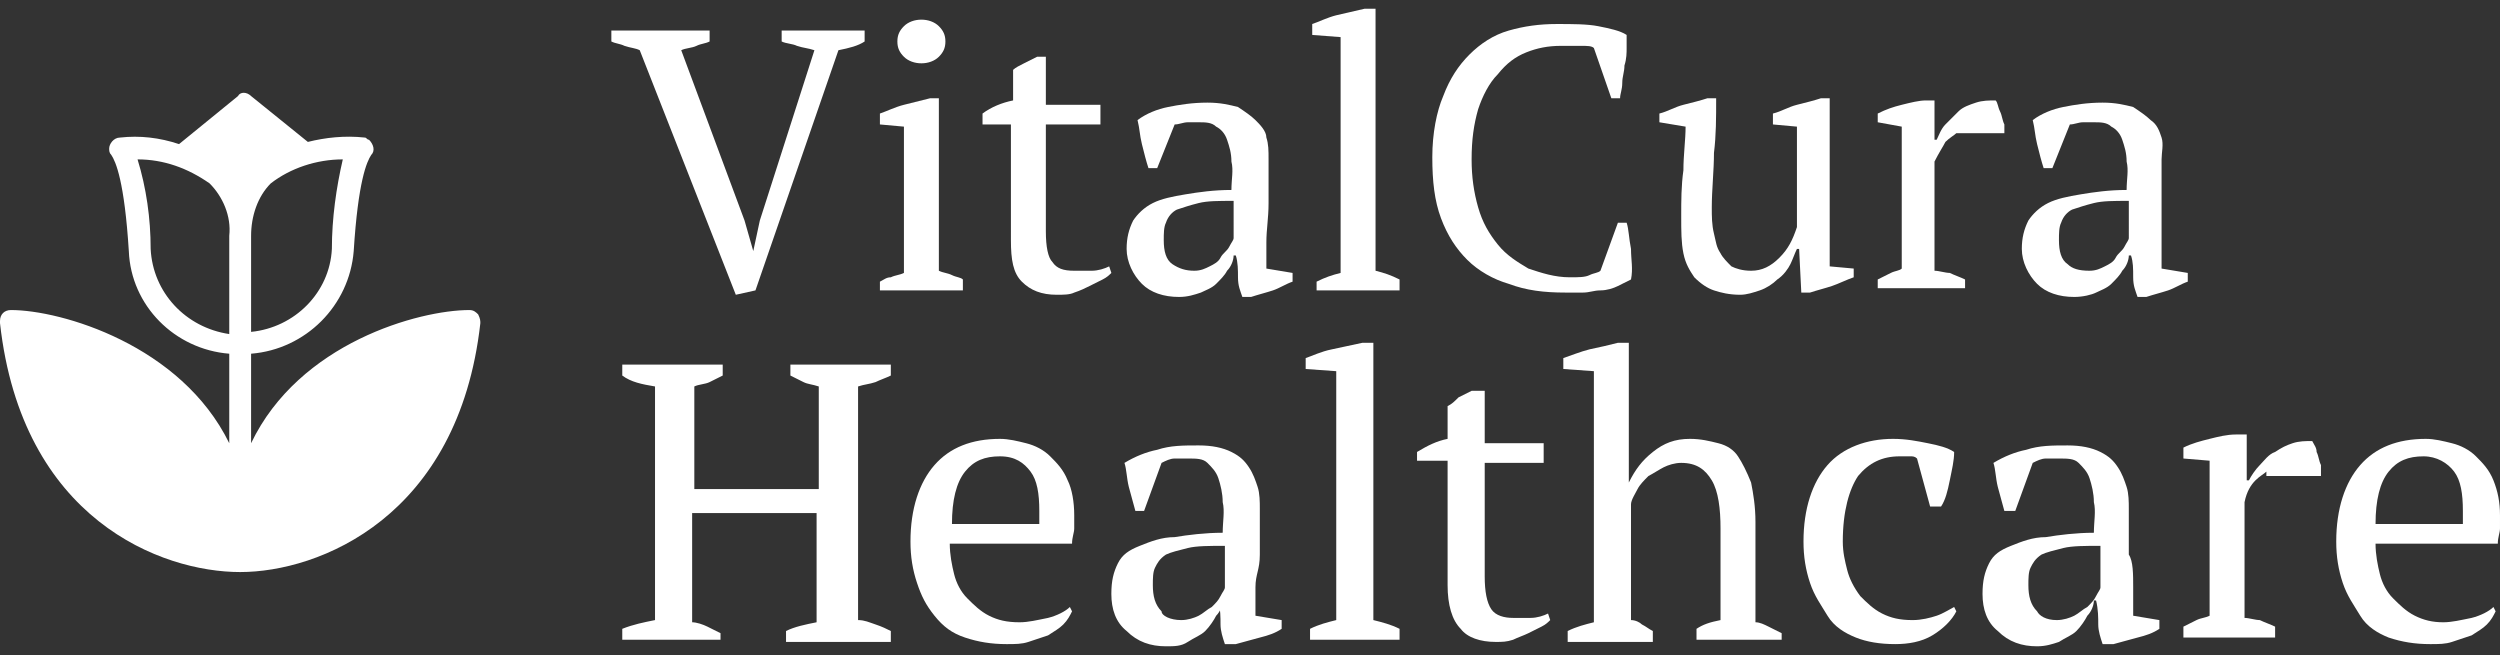 <?xml version="1.0" encoding="utf-8"?>
<!-- Generator: Adobe Illustrator 28.3.0, SVG Export Plug-In . SVG Version: 6.00 Build 0)  -->
<svg version="1.1" id="Layer_1" xmlns="http://www.w3.org/2000/svg" xmlns:xlink="http://www.w3.org/1999/xlink" x="0px" y="0px"
	 viewBox="0 0 114.5 30" style="enable-background:new 0 0 114.5 30;" xml:space="preserve">
<rect x="0" y="0" width="114.5" height="30" fill="#333333" stroke="none"/>
<style type="text/css">
	.st0{enable-background:new    ;}
	.st1{fill:#FFFFFF;}
</style>
<g>
	<g class="st0">
		<path class="st1" d="M37.3,2.3c-0.3-0.1-0.5-0.1-0.8-0.2C36.3,2,36,2,35.8,1.9V1.4h3.8v0.5c-0.3,0.2-0.7,0.3-1.2,0.4l-3.8,11
			l-0.9,0.2L29.3,2.3c-0.2-0.1-0.4-0.1-0.7-0.2C28.4,2,28.2,2,28,1.9V1.4h4.5v0.5C32.3,2,32.1,2,31.9,2.1c-0.2,0.1-0.5,0.1-0.7,0.2
			l2.9,7.8l0.4,1.4h0l0.3-1.4L37.3,2.3z"/>
		<path class="st1" d="M44.1,13.3h-3.8v-0.4c0.2-0.1,0.3-0.2,0.5-0.2c0.2-0.1,0.4-0.1,0.6-0.2V5.8l-1.1-0.1V5.2
			c0.3-0.1,0.7-0.3,1.1-0.4c0.4-0.1,0.8-0.2,1.2-0.3H43v7.9c0.2,0.1,0.4,0.1,0.6,0.2s0.4,0.1,0.5,0.2V13.3z M41.1,1.9
			c0-0.3,0.1-0.5,0.3-0.7c0.2-0.2,0.5-0.3,0.8-0.3S42.8,1,43,1.2c0.2,0.2,0.3,0.4,0.3,0.7c0,0.3-0.1,0.5-0.3,0.7
			c-0.2,0.2-0.5,0.3-0.8,0.3s-0.6-0.1-0.8-0.3C41.2,2.4,41.1,2.2,41.1,1.9z"/>
		<path class="st1" d="M45,5.2c0.4-0.3,0.9-0.5,1.4-0.6V3.2c0.1-0.1,0.3-0.2,0.5-0.3s0.4-0.2,0.6-0.3h0.4v2.2h2.5v0.9h-2.5v4.9
			c0,0.7,0.1,1.2,0.3,1.4c0.2,0.3,0.5,0.4,1,0.4c0.2,0,0.5,0,0.8,0c0.3,0,0.6-0.1,0.8-0.2l0.1,0.3c-0.1,0.1-0.2,0.2-0.4,0.3
			c-0.2,0.1-0.4,0.2-0.6,0.3c-0.2,0.1-0.4,0.2-0.7,0.3c-0.2,0.1-0.5,0.1-0.8,0.1c-0.7,0-1.2-0.2-1.6-0.6c-0.4-0.4-0.5-1-0.5-1.9V5.7
			H45V5.2z"/>
		<path class="st1" d="M58,11.1c0,0.2,0,0.5,0,0.6c0,0.2,0,0.4,0,0.6l1.2,0.2v0.4c-0.3,0.1-0.6,0.3-0.9,0.4s-0.7,0.2-1,0.3h-0.4
			c-0.1-0.3-0.2-0.5-0.2-0.9c0-0.3,0-0.7-0.1-1h-0.1c0,0.2-0.1,0.5-0.3,0.7c-0.1,0.2-0.3,0.4-0.5,0.6c-0.2,0.2-0.5,0.3-0.7,0.4
			c-0.3,0.1-0.6,0.2-1,0.2c-0.7,0-1.3-0.2-1.7-0.6c-0.4-0.4-0.7-1-0.7-1.6c0-0.5,0.1-0.9,0.3-1.3c0.2-0.3,0.5-0.6,0.9-0.8
			c0.4-0.2,0.9-0.3,1.5-0.4c0.6-0.1,1.3-0.2,2.1-0.2c0-0.5,0.1-0.9,0-1.3c0-0.4-0.1-0.7-0.2-1c-0.1-0.3-0.3-0.5-0.5-0.6
			c-0.2-0.2-0.5-0.2-0.8-0.2c-0.2,0-0.3,0-0.5,0c-0.2,0-0.4,0.1-0.6,0.1l-0.8,2h-0.4c-0.1-0.3-0.2-0.7-0.3-1.1s-0.1-0.7-0.2-1.1
			c0.4-0.3,0.9-0.5,1.4-0.6c0.5-0.1,1.1-0.2,1.8-0.2c0.6,0,1,0.1,1.4,0.2c0.3,0.2,0.6,0.4,0.8,0.6S58,6,58,6.3
			c0.1,0.3,0.1,0.6,0.1,1c0,0.7,0,1.3,0,2S58,10.5,58,11.1z M54.7,12.4c0.3,0,0.5-0.1,0.7-0.2s0.4-0.2,0.5-0.4
			c0.1-0.2,0.3-0.3,0.4-0.5s0.2-0.3,0.2-0.4V9.2c-0.7,0-1.2,0-1.6,0.1c-0.4,0.1-0.7,0.2-1,0.3c-0.2,0.1-0.4,0.3-0.5,0.6
			c-0.1,0.2-0.1,0.5-0.1,0.8c0,0.5,0.1,0.9,0.4,1.1C54,12.3,54.3,12.4,54.7,12.4z"/>
		<path class="st1" d="M64.1,13.3h-3.8v-0.4c0.4-0.2,0.7-0.3,1.1-0.4V1.7l-1.3-0.1V1.1c0.3-0.1,0.7-0.3,1.1-0.4
			c0.4-0.1,0.9-0.2,1.3-0.3H63v12c0.4,0.1,0.7,0.2,1.1,0.4V13.3z"/>
		<path class="st1" d="M74.1,10.2h0.4c0.1,0.3,0.1,0.7,0.2,1.2c0,0.5,0.1,0.9,0,1.4c-0.2,0.1-0.4,0.2-0.6,0.3s-0.5,0.2-0.8,0.2
			s-0.5,0.1-0.8,0.1c-0.3,0-0.5,0-0.8,0c-1,0-1.8-0.1-2.6-0.4c-0.7-0.2-1.4-0.6-1.9-1.1c-0.5-0.5-0.9-1.1-1.2-1.9s-0.4-1.7-0.4-2.8
			c0-1.1,0.2-2.1,0.5-2.8c0.3-0.8,0.7-1.4,1.2-1.9c0.5-0.5,1.1-0.9,1.8-1.1s1.4-0.3,2.2-0.3c0.7,0,1.4,0,1.9,0.1
			c0.5,0.1,1,0.2,1.3,0.4c0,0.2,0,0.4,0,0.6c0,0.2,0,0.5-0.1,0.8c0,0.3-0.1,0.5-0.1,0.8c0,0.3-0.1,0.5-0.1,0.7h-0.4L73,2.2
			c-0.1-0.1-0.3-0.1-0.6-0.1c-0.3,0-0.6,0-0.9,0c-0.6,0-1.1,0.1-1.6,0.3c-0.5,0.2-0.9,0.5-1.3,1c-0.4,0.4-0.7,1-0.9,1.6
			c-0.2,0.7-0.3,1.4-0.3,2.3c0,0.8,0.1,1.5,0.3,2.2c0.2,0.7,0.5,1.2,0.9,1.7c0.4,0.5,0.9,0.8,1.4,1.1c0.6,0.2,1.2,0.4,1.9,0.4
			c0.4,0,0.7,0,0.9-0.1c0.2-0.1,0.4-0.1,0.5-0.2L74.1,10.2z"/>
		<path class="st1" d="M77,9.9c0-0.7,0-1.4,0.1-2.1c0-0.7,0.1-1.4,0.1-2L76,5.6V5.2c0.4-0.1,0.7-0.3,1.1-0.4
			c0.4-0.1,0.8-0.2,1.1-0.3h0.4c0,0.9,0,1.7-0.1,2.5c0,0.8-0.1,1.7-0.1,2.5c0,0.4,0,0.8,0.1,1.2c0.1,0.4,0.1,0.6,0.3,0.9
			c0.1,0.2,0.3,0.4,0.5,0.6c0.2,0.1,0.5,0.2,0.9,0.2c0.5,0,0.9-0.2,1.3-0.6s0.6-0.8,0.8-1.4V5.8l-1.1-0.1V5.2
			c0.4-0.1,0.7-0.3,1.1-0.4c0.4-0.1,0.8-0.2,1.1-0.3h0.4v7.7l1.1,0.1v0.4c-0.3,0.1-0.7,0.3-1,0.4s-0.7,0.2-1,0.3h-0.4l-0.1-2h-0.1
			c-0.1,0.2-0.2,0.5-0.3,0.7c-0.1,0.2-0.3,0.5-0.6,0.7c-0.2,0.2-0.5,0.4-0.8,0.5c-0.3,0.1-0.6,0.2-0.9,0.2c-0.5,0-0.9-0.1-1.2-0.2
			c-0.3-0.1-0.6-0.3-0.9-0.6c-0.2-0.3-0.4-0.6-0.5-1.1S77,10.6,77,9.9z"/>
		<path class="st1" d="M89.6,6.1c-0.1,0.1-0.3,0.2-0.5,0.4C89,6.7,88.8,7,88.6,7.4v5c0.2,0,0.5,0.1,0.7,0.1c0.2,0.1,0.5,0.2,0.7,0.3
			v0.4h-4v-0.4c0.2-0.1,0.4-0.2,0.6-0.3s0.4-0.1,0.5-0.2V5.8L86,5.6V5.2c0.4-0.2,0.7-0.3,1.1-0.4c0.4-0.1,0.8-0.2,1.1-0.2h0.4v1.8
			h0.1c0.1-0.2,0.2-0.5,0.4-0.7c0.2-0.2,0.4-0.4,0.6-0.6c0.2-0.2,0.5-0.3,0.8-0.4s0.6-0.1,0.9-0.1c0.1,0.1,0.1,0.3,0.2,0.5
			s0.1,0.4,0.2,0.6v0.4H89.6z"/>
		<path class="st1" d="M99,11.1c0,0.2,0,0.5,0,0.6c0,0.2,0,0.4,0,0.6l1.2,0.2v0.4c-0.3,0.1-0.6,0.3-0.9,0.4s-0.7,0.2-1,0.3h-0.4
			c-0.1-0.3-0.2-0.5-0.2-0.9s0-0.7-0.1-1h-0.1c0,0.2-0.1,0.5-0.3,0.7c-0.1,0.2-0.3,0.4-0.5,0.6c-0.2,0.2-0.5,0.3-0.7,0.4
			s-0.6,0.2-1,0.2c-0.7,0-1.3-0.2-1.7-0.6c-0.4-0.4-0.7-1-0.7-1.6c0-0.5,0.1-0.9,0.3-1.3c0.2-0.3,0.5-0.6,0.9-0.8
			c0.4-0.2,0.9-0.3,1.5-0.4c0.6-0.1,1.3-0.2,2.1-0.2c0-0.5,0.1-0.9,0-1.3c0-0.4-0.1-0.7-0.2-1c-0.1-0.3-0.3-0.5-0.5-0.6
			c-0.2-0.2-0.5-0.2-0.8-0.2c-0.2,0-0.3,0-0.5,0c-0.2,0-0.4,0.1-0.6,0.1l-0.8,2h-0.4c-0.1-0.3-0.2-0.7-0.3-1.1s-0.1-0.7-0.2-1.1
			c0.4-0.3,0.9-0.5,1.4-0.6c0.5-0.1,1.1-0.2,1.8-0.2c0.6,0,1,0.1,1.4,0.2c0.3,0.2,0.6,0.4,0.8,0.6C98.8,5.7,98.9,6,99,6.3
			S99,7,99,7.3c0,0.7,0,1.3,0,2C99,9.9,99,10.5,99,11.1z M95.7,12.4c0.3,0,0.5-0.1,0.7-0.2c0.2-0.1,0.4-0.2,0.5-0.4
			c0.1-0.2,0.3-0.3,0.4-0.5s0.2-0.3,0.2-0.4V9.2c-0.7,0-1.2,0-1.6,0.1c-0.4,0.1-0.7,0.2-1,0.3c-0.2,0.1-0.4,0.3-0.5,0.6
			c-0.1,0.2-0.1,0.5-0.1,0.8c0,0.5,0.1,0.9,0.4,1.1C94.9,12.3,95.2,12.4,95.7,12.4z"/>
	</g>
	<g class="st0">
		<path class="st1" d="M33.1,29.3h-4.6v-0.5c0.5-0.2,1-0.3,1.5-0.4V17.7c-0.6-0.1-1.1-0.2-1.5-0.5v-0.5h4.6v0.5
			c-0.2,0.1-0.4,0.2-0.6,0.3c-0.2,0.1-0.5,0.1-0.7,0.2v4.7h5.7v-4.7c-0.3-0.1-0.5-0.1-0.7-0.2c-0.2-0.1-0.4-0.2-0.6-0.3v-0.5h4.6
			v0.5c-0.2,0.1-0.5,0.2-0.7,0.3c-0.3,0.1-0.5,0.1-0.8,0.2v10.7c0.3,0,0.5,0.1,0.8,0.2c0.3,0.1,0.5,0.2,0.7,0.3v0.5H36v-0.5
			c0.4-0.2,0.9-0.3,1.4-0.4v-5h-5.7v5c0.2,0,0.5,0.1,0.7,0.2c0.2,0.1,0.4,0.2,0.6,0.3V29.3z"/>
		<path class="st1" d="M49.1,28c-0.1,0.2-0.2,0.4-0.4,0.6c-0.2,0.2-0.4,0.3-0.7,0.5c-0.3,0.1-0.6,0.2-0.9,0.3
			c-0.3,0.1-0.6,0.1-1,0.1c-0.7,0-1.3-0.1-1.9-0.3s-1-0.5-1.4-1s-0.6-0.9-0.8-1.5c-0.2-0.6-0.3-1.2-0.3-1.9c0-1.5,0.4-2.7,1.1-3.5
			s1.7-1.2,3-1.2c0.4,0,0.8,0.1,1.2,0.2c0.4,0.1,0.8,0.3,1.1,0.6c0.3,0.3,0.6,0.6,0.8,1.1c0.2,0.4,0.3,1,0.3,1.6c0,0.2,0,0.4,0,0.6
			s-0.1,0.4-0.1,0.7h-5.6c0,0.5,0.1,1,0.2,1.4s0.3,0.8,0.6,1.1c0.3,0.3,0.6,0.6,1,0.8c0.4,0.2,0.8,0.3,1.4,0.3
			c0.4,0,0.8-0.1,1.3-0.2c0.4-0.1,0.8-0.3,1-0.5L49.1,28z M45.8,20.9c-0.7,0-1.2,0.2-1.6,0.7c-0.4,0.5-0.6,1.3-0.6,2.4h4
			c0-0.1,0-0.2,0-0.3c0-0.1,0-0.2,0-0.3c0-0.8-0.1-1.4-0.4-1.8S46.5,20.9,45.8,20.9z"/>
		<path class="st1" d="M57.5,26.9c0,0.3,0,0.5,0,0.7c0,0.2,0,0.4,0,0.6l1.2,0.2v0.4c-0.3,0.2-0.6,0.3-1,0.4
			c-0.4,0.1-0.7,0.2-1.1,0.3h-0.5c-0.1-0.3-0.2-0.6-0.2-0.9c0-0.3,0-0.7-0.1-1.1H56c0,0.2-0.1,0.5-0.3,0.7c-0.1,0.2-0.3,0.5-0.5,0.7
			c-0.2,0.2-0.5,0.3-0.8,0.5s-0.6,0.2-1,0.2c-0.7,0-1.3-0.2-1.8-0.7c-0.5-0.4-0.7-1-0.7-1.7c0-0.6,0.1-1,0.3-1.4
			c0.2-0.4,0.5-0.6,1-0.8s1-0.4,1.6-0.4c0.6-0.1,1.4-0.2,2.2-0.2c0-0.5,0.1-1,0-1.4c0-0.4-0.1-0.8-0.2-1.1c-0.1-0.3-0.3-0.5-0.5-0.7
			s-0.5-0.2-0.9-0.2c-0.2,0-0.4,0-0.6,0c-0.2,0-0.4,0.1-0.6,0.2l-0.8,2.2H52c-0.1-0.4-0.2-0.7-0.3-1.1c-0.1-0.4-0.1-0.8-0.2-1.1
			c0.5-0.3,1-0.5,1.5-0.6c0.6-0.2,1.2-0.2,1.9-0.2c0.6,0,1.1,0.1,1.5,0.3c0.4,0.2,0.6,0.4,0.8,0.7c0.2,0.3,0.3,0.6,0.4,0.9
			s0.1,0.7,0.1,1c0,0.7,0,1.4,0,2.1S57.5,26.3,57.5,26.9z M54.1,28.4c0.3,0,0.6-0.1,0.8-0.2c0.2-0.1,0.4-0.3,0.6-0.4
			c0.2-0.2,0.3-0.3,0.4-0.5c0.1-0.2,0.2-0.3,0.2-0.4v-1.9c-0.7,0-1.3,0-1.7,0.1c-0.4,0.1-0.8,0.2-1,0.3c-0.3,0.2-0.4,0.4-0.5,0.6
			c-0.1,0.2-0.1,0.5-0.1,0.8c0,0.5,0.1,0.9,0.4,1.2C53.2,28.2,53.6,28.4,54.1,28.4z"/>
		<path class="st1" d="M64,29.3h-4v-0.5c0.4-0.2,0.8-0.3,1.2-0.4V17l-1.4-0.1v-0.5c0.3-0.1,0.7-0.3,1.2-0.4c0.5-0.1,0.9-0.2,1.4-0.3
			h0.5v12.7c0.4,0.1,0.8,0.2,1.2,0.4V29.3z"/>
		<path class="st1" d="M64.9,20.7c0.5-0.3,0.9-0.5,1.4-0.6v-1.5c0.2-0.1,0.3-0.2,0.5-0.4c0.2-0.1,0.4-0.2,0.6-0.3H68v2.4h2.7v0.9H68
			v5.2c0,0.7,0.1,1.2,0.3,1.5s0.6,0.4,1,0.4c0.2,0,0.5,0,0.8,0c0.3,0,0.6-0.1,0.8-0.2l0.1,0.3c-0.1,0.1-0.2,0.2-0.4,0.3
			s-0.4,0.2-0.6,0.3c-0.2,0.1-0.5,0.2-0.7,0.3c-0.3,0.1-0.5,0.1-0.8,0.1c-0.7,0-1.3-0.2-1.6-0.6c-0.4-0.4-0.6-1.1-0.6-2v-5.7h-1.4
			V20.7z"/>
		<path class="st1" d="M81.6,29.3h-3.9v-0.5c0.3-0.2,0.6-0.3,1.1-0.4v-4.2c0-0.9-0.1-1.7-0.4-2.2c-0.3-0.5-0.7-0.8-1.4-0.8
			c-0.3,0-0.6,0.1-0.8,0.2s-0.5,0.3-0.7,0.4c-0.2,0.2-0.4,0.4-0.5,0.6c-0.1,0.2-0.3,0.5-0.3,0.7v5.3c0.2,0,0.4,0.1,0.5,0.2
			c0.2,0.1,0.3,0.2,0.5,0.3v0.5h-3.9v-0.5c0.4-0.2,0.8-0.3,1.2-0.4V17l-1.4-0.1v-0.5c0.3-0.1,0.8-0.3,1.2-0.4
			c0.5-0.1,0.9-0.2,1.3-0.3h0.5v6.4h0c0.3-0.6,0.6-1,1.1-1.4c0.5-0.4,1-0.6,1.7-0.6c0.5,0,0.9,0.1,1.3,0.2c0.4,0.1,0.7,0.3,0.9,0.6
			s0.4,0.7,0.6,1.2c0.1,0.5,0.2,1.1,0.2,1.8v4.6c0.2,0,0.4,0.1,0.6,0.2c0.2,0.1,0.4,0.2,0.6,0.3V29.3z"/>
		<path class="st1" d="M89.6,28c-0.2,0.4-0.6,0.8-1.1,1.1s-1.1,0.4-1.7,0.4c-0.7,0-1.3-0.1-1.8-0.3c-0.5-0.2-1-0.5-1.3-1
			s-0.6-0.9-0.8-1.5c-0.2-0.6-0.3-1.2-0.3-1.9c0-1.5,0.4-2.7,1.1-3.5s1.8-1.2,3-1.2c0.6,0,1.1,0.1,1.6,0.2c0.5,0.1,0.9,0.2,1.2,0.4
			c0,0.4-0.1,0.8-0.2,1.3s-0.2,0.9-0.4,1.2h-0.5L87.8,21c-0.1-0.1-0.2-0.1-0.3-0.1s-0.3,0-0.5,0c-0.8,0-1.4,0.3-1.9,0.9
			c-0.4,0.6-0.7,1.6-0.7,3c0,0.5,0.1,0.9,0.2,1.3c0.1,0.4,0.3,0.8,0.6,1.2c0.3,0.3,0.6,0.6,1,0.8c0.4,0.2,0.8,0.3,1.4,0.3
			c0.4,0,0.8-0.1,1.1-0.2c0.3-0.1,0.6-0.3,0.8-0.4L89.6,28z"/>
		<path class="st1" d="M97.7,26.9c0,0.3,0,0.5,0,0.7s0,0.4,0,0.6l1.2,0.2v0.4c-0.3,0.2-0.6,0.3-1,0.4c-0.4,0.1-0.7,0.2-1.1,0.3h-0.5
			c-0.1-0.3-0.2-0.6-0.2-0.9c0-0.3,0-0.7-0.1-1.1h-0.1c0,0.2-0.1,0.5-0.3,0.7c-0.1,0.2-0.3,0.5-0.5,0.7c-0.2,0.2-0.5,0.3-0.8,0.5
			c-0.3,0.1-0.6,0.2-1,0.2c-0.7,0-1.3-0.2-1.8-0.7c-0.5-0.4-0.7-1-0.7-1.7c0-0.6,0.1-1,0.3-1.4c0.2-0.4,0.5-0.6,1-0.8s1-0.4,1.6-0.4
			c0.6-0.1,1.4-0.2,2.2-0.2c0-0.5,0.1-1,0-1.4c0-0.4-0.1-0.8-0.2-1.1c-0.1-0.3-0.3-0.5-0.5-0.7c-0.2-0.2-0.5-0.2-0.9-0.2
			c-0.2,0-0.4,0-0.6,0c-0.2,0-0.4,0.1-0.6,0.2l-0.8,2.2h-0.5c-0.1-0.4-0.2-0.7-0.3-1.1c-0.1-0.4-0.1-0.8-0.2-1.1
			c0.5-0.3,1-0.5,1.5-0.6c0.6-0.2,1.2-0.2,1.9-0.2c0.6,0,1.1,0.1,1.5,0.3c0.4,0.2,0.6,0.4,0.8,0.7c0.2,0.3,0.3,0.6,0.4,0.9
			c0.1,0.3,0.1,0.7,0.1,1c0,0.7,0,1.4,0,2.1C97.7,25.7,97.7,26.3,97.7,26.9z M94.2,28.4c0.3,0,0.6-0.1,0.8-0.2
			c0.2-0.1,0.4-0.3,0.6-0.4c0.2-0.2,0.3-0.3,0.4-0.5c0.1-0.2,0.2-0.3,0.2-0.4v-1.9c-0.7,0-1.3,0-1.7,0.1c-0.4,0.1-0.8,0.2-1,0.3
			c-0.3,0.2-0.4,0.4-0.5,0.6c-0.1,0.2-0.1,0.5-0.1,0.8c0,0.5,0.1,0.9,0.4,1.2C93.4,28.2,93.7,28.4,94.2,28.4z"/>
		<path class="st1" d="M103.8,21.6c-0.1,0.1-0.3,0.2-0.5,0.4c-0.2,0.2-0.4,0.5-0.5,1v5.3c0.2,0,0.5,0.1,0.7,0.1
			c0.2,0.1,0.5,0.2,0.7,0.3v0.5h-4.2v-0.5c0.2-0.1,0.4-0.2,0.6-0.3c0.2-0.1,0.4-0.1,0.6-0.2v-7.1l-1.2-0.1v-0.5
			c0.4-0.2,0.8-0.3,1.2-0.4c0.4-0.1,0.8-0.2,1.2-0.2h0.5V22h0.1c0.1-0.2,0.3-0.5,0.5-0.7c0.2-0.2,0.4-0.5,0.7-0.6
			c0.3-0.2,0.5-0.3,0.8-0.4c0.3-0.1,0.6-0.1,0.9-0.1c0.1,0.2,0.2,0.3,0.2,0.5c0.1,0.2,0.1,0.4,0.2,0.6v0.5H103.8z"/>
		<path class="st1" d="M114.3,28c-0.1,0.2-0.2,0.4-0.4,0.6c-0.2,0.2-0.4,0.3-0.7,0.5c-0.3,0.1-0.6,0.2-0.9,0.3s-0.6,0.1-1,0.1
			c-0.7,0-1.3-0.1-1.9-0.3c-0.5-0.2-1-0.5-1.3-1s-0.6-0.9-0.8-1.5c-0.2-0.6-0.3-1.2-0.3-1.9c0-1.5,0.4-2.7,1.1-3.5s1.7-1.2,3-1.2
			c0.4,0,0.8,0.1,1.2,0.2c0.4,0.1,0.8,0.3,1.1,0.6c0.3,0.3,0.6,0.6,0.8,1.1s0.3,1,0.3,1.6c0,0.2,0,0.4,0,0.6c0,0.2-0.1,0.4-0.1,0.7
			h-5.6c0,0.5,0.1,1,0.2,1.4c0.1,0.4,0.3,0.8,0.6,1.1c0.3,0.3,0.6,0.6,1,0.8c0.4,0.2,0.8,0.3,1.3,0.3c0.4,0,0.8-0.1,1.3-0.2
			c0.4-0.1,0.8-0.3,1-0.5L114.3,28z M111,20.9c-0.7,0-1.2,0.2-1.6,0.7c-0.4,0.5-0.6,1.3-0.6,2.4h4c0-0.1,0-0.2,0-0.3
			c0-0.1,0-0.2,0-0.3c0-0.8-0.1-1.4-0.4-1.8S111.6,20.9,111,20.9z"/>
	</g>
	<path id="_3032459_flower_spring_tulip_icon" class="st1" d="M21.9,14.4c-0.1-0.1-0.2-0.2-0.4-0.2c-2.3,0-7.8,1.5-10,6.1v-4.1
		C14,16,16,14,16.2,11.5c0.2-3.2,0.6-4.1,0.8-4.4c0.2-0.2,0.1-0.5-0.1-0.7c-0.1,0-0.1-0.1-0.2-0.1c-0.9-0.1-1.8,0-2.6,0.2l-2.6-2.1
		c-0.2-0.2-0.5-0.2-0.6,0L8.2,6.6C7.3,6.3,6.4,6.2,5.5,6.3C5.2,6.3,5,6.6,5,6.8C5,6.9,5,7,5.1,7.1c0.2,0.3,0.6,1.2,0.8,4.4
		C6,14,8,16,10.5,16.2v4.1c-2.2-4.5-7.7-6.1-10-6.1c-0.3,0-0.5,0.2-0.5,0.5c0,0,0,0,0,0.1c1,9,7.4,11.4,11,11.4l0,0
		c3.6,0,10-2.5,11-11.4C22,14.7,22,14.6,21.9,14.4z M15.2,11.4c-0.1,2-1.7,3.6-3.7,3.8v-4.4c0,0,0,0,0,0c0-0.9,0.3-1.8,0.9-2.4
		c0.9-0.7,2.1-1.1,3.3-1.1C15.4,8.6,15.2,10,15.2,11.4z M6.9,11.4c0-1.4-0.2-2.8-0.6-4.1c1.2,0,2.3,0.4,3.3,1.1
		c0.6,0.6,1,1.5,0.9,2.4c0,0,0,0,0,0v4.5C8.5,15,7,13.4,6.9,11.4L6.9,11.4z"/>
</g>
</svg>
